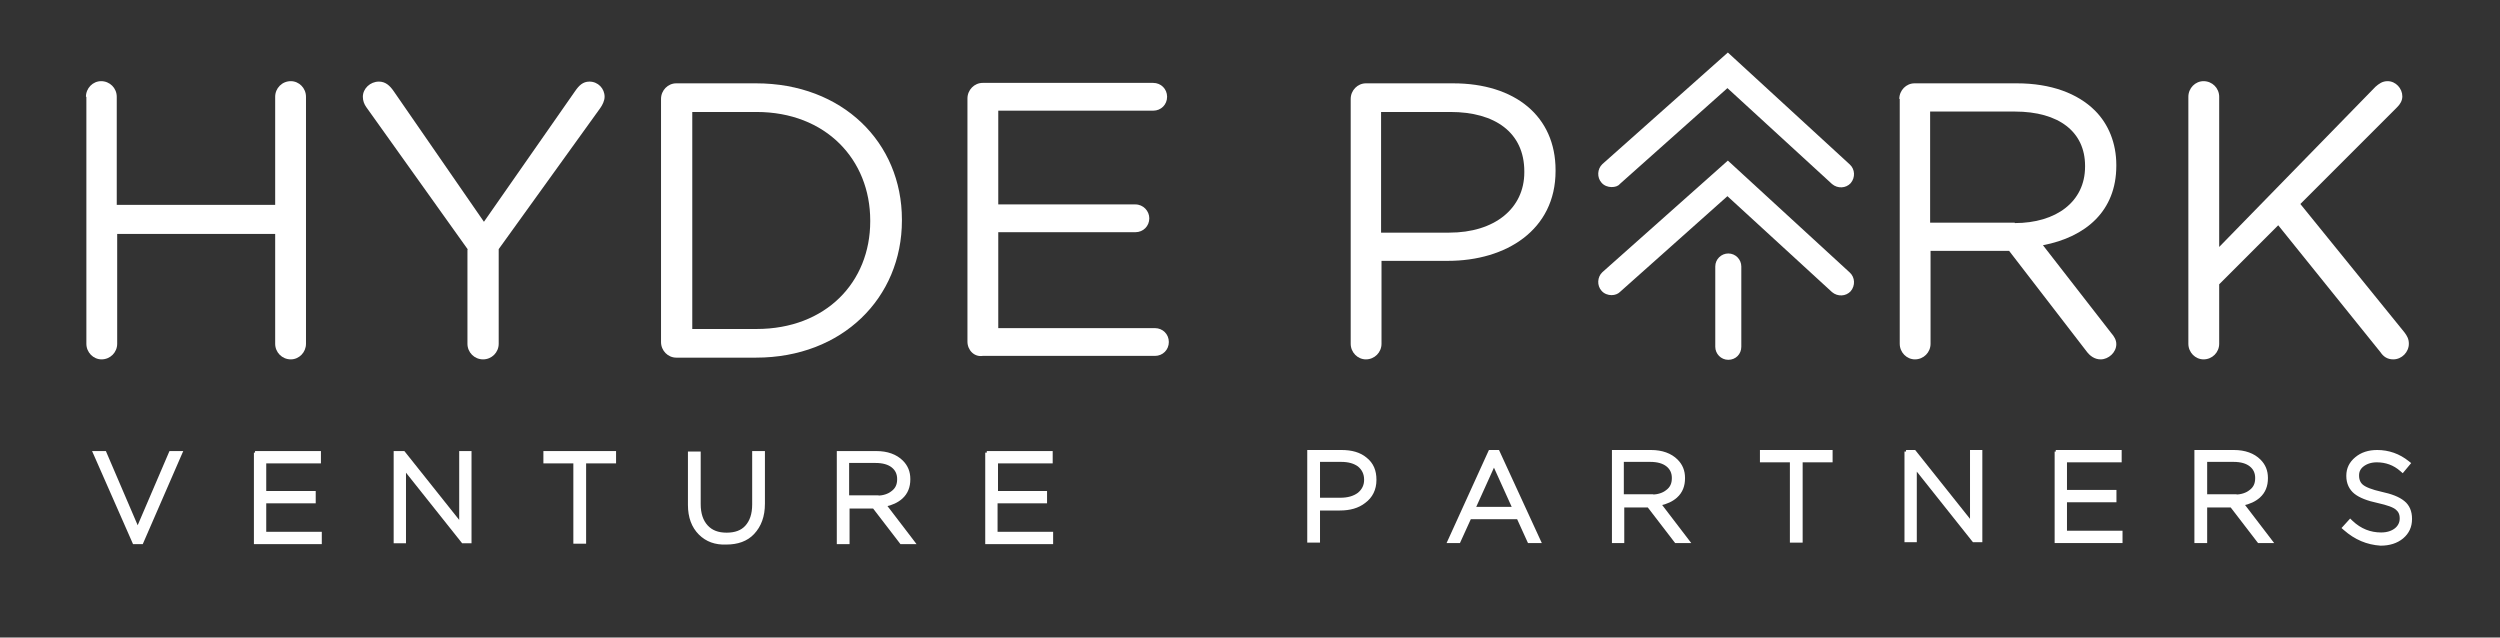 <svg width="200" height="51" viewBox="0 0 200 51" fill="none" xmlns="http://www.w3.org/2000/svg">
<rect x="0" y="0" width="200" height="51" fill="#333333" stroke="none"/>
<path d="M6.875 7.743C6.875 7.049 7.431 6.493 8.09 6.493C8.785 6.493 9.34 7.049 9.34 7.743V16.389H22.014V7.743C22.014 7.049 22.569 6.493 23.264 6.493C23.924 6.493 24.479 7.049 24.479 7.743V27.5C24.479 28.194 23.924 28.75 23.264 28.75C22.569 28.75 22.014 28.194 22.014 27.5V18.715H9.375V27.5C9.375 28.194 8.819 28.75 8.125 28.75C7.465 28.75 6.91 28.194 6.91 27.5V7.743H6.875Z" fill="white"/>
<path d="M37.431 19.965L29.306 8.576C29.132 8.333 29.028 8.056 29.028 7.743C29.028 7.083 29.618 6.528 30.313 6.528C30.833 6.528 31.181 6.84 31.493 7.292L38.715 17.743L46.007 7.292C46.319 6.84 46.632 6.528 47.153 6.528C47.847 6.528 48.368 7.083 48.368 7.743C48.368 8.056 48.194 8.403 48.021 8.646L39.896 19.93V27.5C39.896 28.194 39.34 28.75 38.646 28.75C37.951 28.75 37.396 28.194 37.396 27.5V19.965H37.431Z" fill="white"/>
<path d="M52.882 7.917C52.882 7.222 53.437 6.667 54.097 6.667H60.486C67.396 6.667 72.153 11.389 72.153 17.569V17.639C72.153 23.819 67.396 28.611 60.486 28.611H54.097C53.437 28.611 52.882 28.055 52.882 27.361V7.917ZM60.521 26.319C66.076 26.319 69.618 22.569 69.618 17.708V17.639C69.618 12.778 66.076 8.958 60.521 8.958H55.382V26.319H60.521Z" fill="white"/>
<path d="M77.396 27.326V7.882C77.396 7.187 77.951 6.632 78.611 6.632H92.257C92.882 6.632 93.368 7.118 93.368 7.743C93.368 8.368 92.882 8.854 92.257 8.854H79.861V16.354H90.833C91.458 16.354 91.944 16.875 91.944 17.465C91.944 18.09 91.458 18.576 90.833 18.576H79.861V26.25H92.396C93.021 26.25 93.507 26.736 93.507 27.361C93.507 27.986 93.021 28.472 92.396 28.472H78.611C77.951 28.576 77.396 28.021 77.396 27.326Z" fill="white"/>
<path d="M108.056 7.917C108.056 7.222 108.611 6.667 109.271 6.667H116.25C121.215 6.667 124.445 9.306 124.445 13.611V13.681C124.445 18.403 120.486 20.868 115.833 20.868H110.521V27.5C110.521 28.194 109.965 28.75 109.271 28.75C108.611 28.75 108.056 28.194 108.056 27.5V7.917ZM115.938 18.611C119.583 18.611 121.945 16.667 121.945 13.785V13.715C121.945 10.59 119.583 8.958 116.042 8.958H110.486V18.611H115.938Z" fill="white"/>
<path d="M151.944 7.917C151.944 7.222 152.5 6.667 153.16 6.667H161.354C164.062 6.667 166.215 7.465 167.604 8.854C168.68 9.931 169.305 11.458 169.305 13.194V13.264C169.305 16.875 166.875 18.958 163.437 19.618L168.889 26.632C169.132 26.91 169.305 27.188 169.305 27.535C169.305 28.194 168.68 28.75 168.055 28.75C167.569 28.75 167.187 28.472 166.91 28.09L160.729 20.069H154.444V27.5C154.444 28.194 153.889 28.75 153.194 28.75C152.535 28.75 151.979 28.194 151.979 27.5V7.917H151.944ZM161.18 17.847C164.479 17.847 166.805 16.146 166.805 13.333V13.264C166.805 10.556 164.722 8.924 161.18 8.924H154.41V17.812H161.18V17.847Z" fill="white"/>
<path d="M175.069 7.743C175.069 7.049 175.625 6.493 176.285 6.493C176.979 6.493 177.535 7.049 177.535 7.743V19.757L190.035 6.944C190.312 6.701 190.59 6.493 191.007 6.493C191.667 6.493 192.187 7.083 192.187 7.708C192.187 8.056 192.014 8.333 191.771 8.576L184.028 16.319L192.361 26.597C192.569 26.875 192.708 27.118 192.708 27.5C192.708 28.16 192.153 28.75 191.458 28.75C190.972 28.75 190.66 28.507 190.451 28.194L182.257 18.021L177.535 22.743V27.5C177.535 28.194 176.979 28.75 176.285 28.75C175.625 28.75 175.069 28.194 175.069 27.5V7.743V7.743Z" fill="white"/>
<path d="M128.924 23.611C128.646 23.611 128.333 23.507 128.125 23.264C127.743 22.847 127.778 22.153 128.194 21.771L138.229 12.847L147.986 21.806C148.403 22.188 148.437 22.847 148.055 23.299C147.674 23.715 147.014 23.75 146.562 23.368L138.194 15.694L129.583 23.368C129.444 23.507 129.201 23.611 128.924 23.611Z" fill="white"/>
<path d="M128.924 14.965C128.646 14.965 128.333 14.861 128.125 14.618C127.743 14.201 127.778 13.507 128.194 13.125L138.229 4.201L147.986 13.16C148.403 13.542 148.437 14.201 148.055 14.653C147.674 15.069 147.014 15.104 146.562 14.722L138.194 7.049L129.583 14.722C129.444 14.896 129.201 14.965 128.924 14.965Z" fill="white"/>
<path d="M138.264 28.785C137.674 28.785 137.222 28.299 137.222 27.743V21.319C137.222 20.729 137.708 20.278 138.264 20.278C138.854 20.278 139.305 20.764 139.305 21.319V27.743C139.305 28.333 138.854 28.785 138.264 28.785Z" fill="white"/>
<path d="M7.75 36.21H7.558L7.636 36.386L10.691 43.33L10.724 43.405H10.806H11.257H11.339L11.372 43.33L14.392 36.385L14.469 36.21H14.278H13.722H13.64L13.607 36.286L11.014 42.337L8.42 36.286L8.388 36.21H8.306H7.75Z" fill="white" stroke="white" stroke-width="0.25"/>
<path d="M25.549 36.335V36.21H25.424H20.688H20.563H20.528V36.335H20.438V43.28V43.405H20.563H25.493H25.618V43.28V42.794V42.669H25.493H21.174V40.141H25.007H25.132V40.016V39.53V39.405H25.007H21.174V36.946H25.424H25.549V36.821V36.335Z" fill="white" stroke="white" stroke-width="0.25"/>
<path d="M31.743 36.21H31.618V36.335V43.21V43.335H31.743H32.229H32.354V43.21V37.457L36.993 43.288L37.03 43.335H37.09H37.472H37.597V43.21V36.335V36.21H37.472H36.986H36.861V36.335V41.95L32.327 36.257L32.289 36.21H32.229H31.743Z" fill="white" stroke="white" stroke-width="0.25"/>
<path d="M43.597 36.821V36.946H43.722H45.993V43.245V43.37H46.118H46.639H46.764V43.245V36.946H49.035H49.16V36.821V36.335V36.21H49.035H43.722H43.597V36.335V36.821Z" fill="white" stroke="white" stroke-width="0.25"/>
<path d="M55.285 36.245H55.16V36.37V40.398C55.16 41.361 55.446 42.125 55.995 42.674C56.543 43.221 57.237 43.475 58.1 43.439C58.99 43.439 59.721 43.189 60.237 42.636C60.783 42.053 61.069 41.292 61.069 40.294V36.335V36.21H60.944H60.424H60.299V36.335V40.363C60.299 41.14 60.096 41.731 59.707 42.153L59.706 42.154C59.355 42.537 58.837 42.738 58.132 42.738C57.429 42.738 56.91 42.538 56.522 42.118C56.133 41.696 55.931 41.105 55.931 40.328V36.37V36.245H55.806H55.285Z" fill="white" stroke="white" stroke-width="0.25"/>
<path d="M72.104 39.796L72.105 39.796C72.517 39.421 72.701 38.934 72.701 38.349V38.314C72.701 37.761 72.515 37.313 72.144 36.941C71.663 36.461 70.969 36.21 70.111 36.21H67.229H67.194H67.069V36.335V43.28V43.405H67.194H67.715H67.84V43.28V40.557H69.91L72.061 43.356L72.098 43.405H72.16H72.819H73.072L72.919 43.204L70.785 40.413C71.332 40.297 71.774 40.093 72.104 39.796ZM71.392 39.394L71.392 39.394L71.387 39.397C71.093 39.633 70.68 39.766 70.167 39.784V39.752H70.042H67.805V36.912H70.042C70.65 36.912 71.104 37.047 71.422 37.301C71.738 37.553 71.896 37.899 71.896 38.314V38.349C71.896 38.8 71.737 39.142 71.392 39.394Z" fill="white" stroke="white" stroke-width="0.25"/>
<path d="M84.09 36.335V36.21H83.965H79.069V36.335H78.944V43.28V43.405H79.069H84H84.125V43.28V42.794V42.669H84H79.68V40.141H83.514H83.639V40.016V39.53V39.405H83.514H79.715V36.946H83.965H84.09V36.821V36.335Z" fill="white" stroke="white" stroke-width="0.25"/>
<path d="M104.83 36.125H104.705V36.25V43.16V43.285H104.83H105.351H105.476V43.16V40.715H107.191C107.973 40.715 108.627 40.538 109.142 40.134C109.695 39.728 109.99 39.134 109.99 38.403V38.368C109.99 37.679 109.77 37.119 109.249 36.709C108.767 36.302 108.11 36.125 107.33 36.125H104.83ZM108.711 39.52C108.322 39.81 107.831 39.944 107.226 39.944H105.476V36.826H107.295C107.9 36.826 108.357 36.96 108.712 37.217C109.064 37.506 109.253 37.887 109.253 38.368V38.403C109.253 38.848 109.064 39.23 108.711 39.52Z" fill="white" stroke="white" stroke-width="0.25"/>
<path d="M119.274 36.125H119.194L119.16 36.198L116.001 43.143L115.92 43.319H116.115H116.635H116.716L116.749 43.246L117.584 41.41H121.451L122.285 43.246L122.319 43.319H122.399H122.955H123.15L123.068 43.142L119.874 36.198L119.84 36.125H119.76H119.274ZM117.905 40.674L119.517 37.109L121.129 40.674H117.905Z" fill="white" stroke="white" stroke-width="0.25"/>
<path d="M129.205 36.125H129.08V36.25V43.194V43.319H129.205H129.691H129.816V43.194V40.472H131.886L134.036 43.271L134.074 43.319H134.135H134.795H135.048L134.894 43.118L132.761 40.328C133.307 40.212 133.75 40.008 134.08 39.711L134.081 39.711C134.493 39.336 134.677 38.849 134.677 38.264V38.229C134.677 37.676 134.491 37.227 134.12 36.856C133.639 36.376 132.944 36.125 132.087 36.125H129.205ZM133.367 39.309L133.367 39.309L133.363 39.312C133.068 39.548 132.656 39.681 132.142 39.699V39.667H132.017H129.781V36.826H132.017C132.625 36.826 133.08 36.962 133.398 37.216C133.713 37.468 133.872 37.813 133.872 38.229V38.264C133.872 38.715 133.713 39.057 133.367 39.309Z" fill="white" stroke="white" stroke-width="0.25"/>
<path d="M140.92 36.736V36.861H141.045H143.316V43.16V43.285H143.441H143.962H144.087V43.16V36.861H146.358H146.483V36.736V36.25V36.125H146.358H141.045H140.92V36.25V36.736Z" fill="white" stroke="white" stroke-width="0.25"/>
<path d="M153.192 36.172L153.154 36.125H153.094H152.608V36.25H152.483V43.125V43.25H152.608H153.094H153.219V43.125V37.372L157.857 43.203L157.895 43.25H157.955H158.337H158.462V43.125V36.25V36.125H158.337H157.851H157.726V36.25V41.865L153.192 36.172Z" fill="white" stroke="white" stroke-width="0.25"/>
<path d="M169.608 36.25V36.125H169.483H164.746H164.621H164.587V36.25H164.496V43.194V43.319H164.621H169.552H169.677V43.194V42.708V42.583H169.552H165.233V40.056H169.066H169.191V39.931V39.444V39.319H169.066H165.233V36.861H169.483H169.608V36.736V36.25Z" fill="white" stroke="white" stroke-width="0.25"/>
<path d="M180.712 39.711L180.712 39.711C181.125 39.336 181.309 38.849 181.309 38.264V38.229C181.309 37.676 181.123 37.227 180.751 36.856C180.271 36.376 179.576 36.125 178.719 36.125H175.837H175.802H175.677V36.25V43.194V43.319H175.802H176.323H176.448V43.194V40.472H178.518L180.668 43.271L180.706 43.319H180.767H181.427H181.68L181.526 43.118L179.392 40.328C179.939 40.212 180.382 40.008 180.712 39.711ZM180.034 39.309L180.034 39.309L180.029 39.312C179.735 39.548 179.323 39.681 178.809 39.699V39.667H178.684H176.448V36.826H178.684C179.292 36.826 179.747 36.962 180.064 37.216C180.38 37.468 180.538 37.813 180.538 38.229V38.264C180.538 38.715 180.38 39.057 180.034 39.309Z" fill="white" stroke="white" stroke-width="0.25"/>
<path d="M187.585 42.138L187.499 42.232L187.595 42.316C188.447 43.062 189.376 43.456 190.446 43.528L190.446 43.528H190.455C191.136 43.528 191.722 43.348 192.167 42.978C192.613 42.606 192.837 42.119 192.837 41.528V41.493C192.837 40.943 192.652 40.487 192.27 40.181C191.864 39.849 191.285 39.636 190.482 39.461C190.104 39.375 189.78 39.282 189.519 39.18C189.256 39.078 189.063 38.972 188.94 38.864L188.94 38.864L188.939 38.863C188.727 38.682 188.601 38.406 188.601 38.056V38.021C188.601 37.712 188.722 37.436 189.004 37.217C189.291 36.993 189.68 36.861 190.142 36.861C190.877 36.861 191.542 37.094 192.108 37.594L192.205 37.679L192.287 37.58L192.634 37.163L192.716 37.065L192.616 36.986C191.9 36.413 191.074 36.125 190.177 36.125C189.494 36.125 188.943 36.306 188.5 36.675C188.057 37.044 187.83 37.495 187.83 38.056V38.09C187.83 38.647 188.054 39.1 188.432 39.403C188.802 39.699 189.414 39.947 190.255 40.122C190.634 40.208 190.949 40.294 191.202 40.386C191.456 40.48 191.639 40.577 191.761 40.684L191.762 40.685C191.977 40.869 192.101 41.112 192.101 41.458V41.493C192.101 41.835 191.946 42.146 191.663 42.367C191.376 42.59 190.988 42.722 190.489 42.722C189.619 42.722 188.816 42.422 188.11 41.75L188.018 41.661L187.932 41.756L187.585 42.138Z" fill="white" stroke="white" stroke-width="0.25"/>
</svg>
